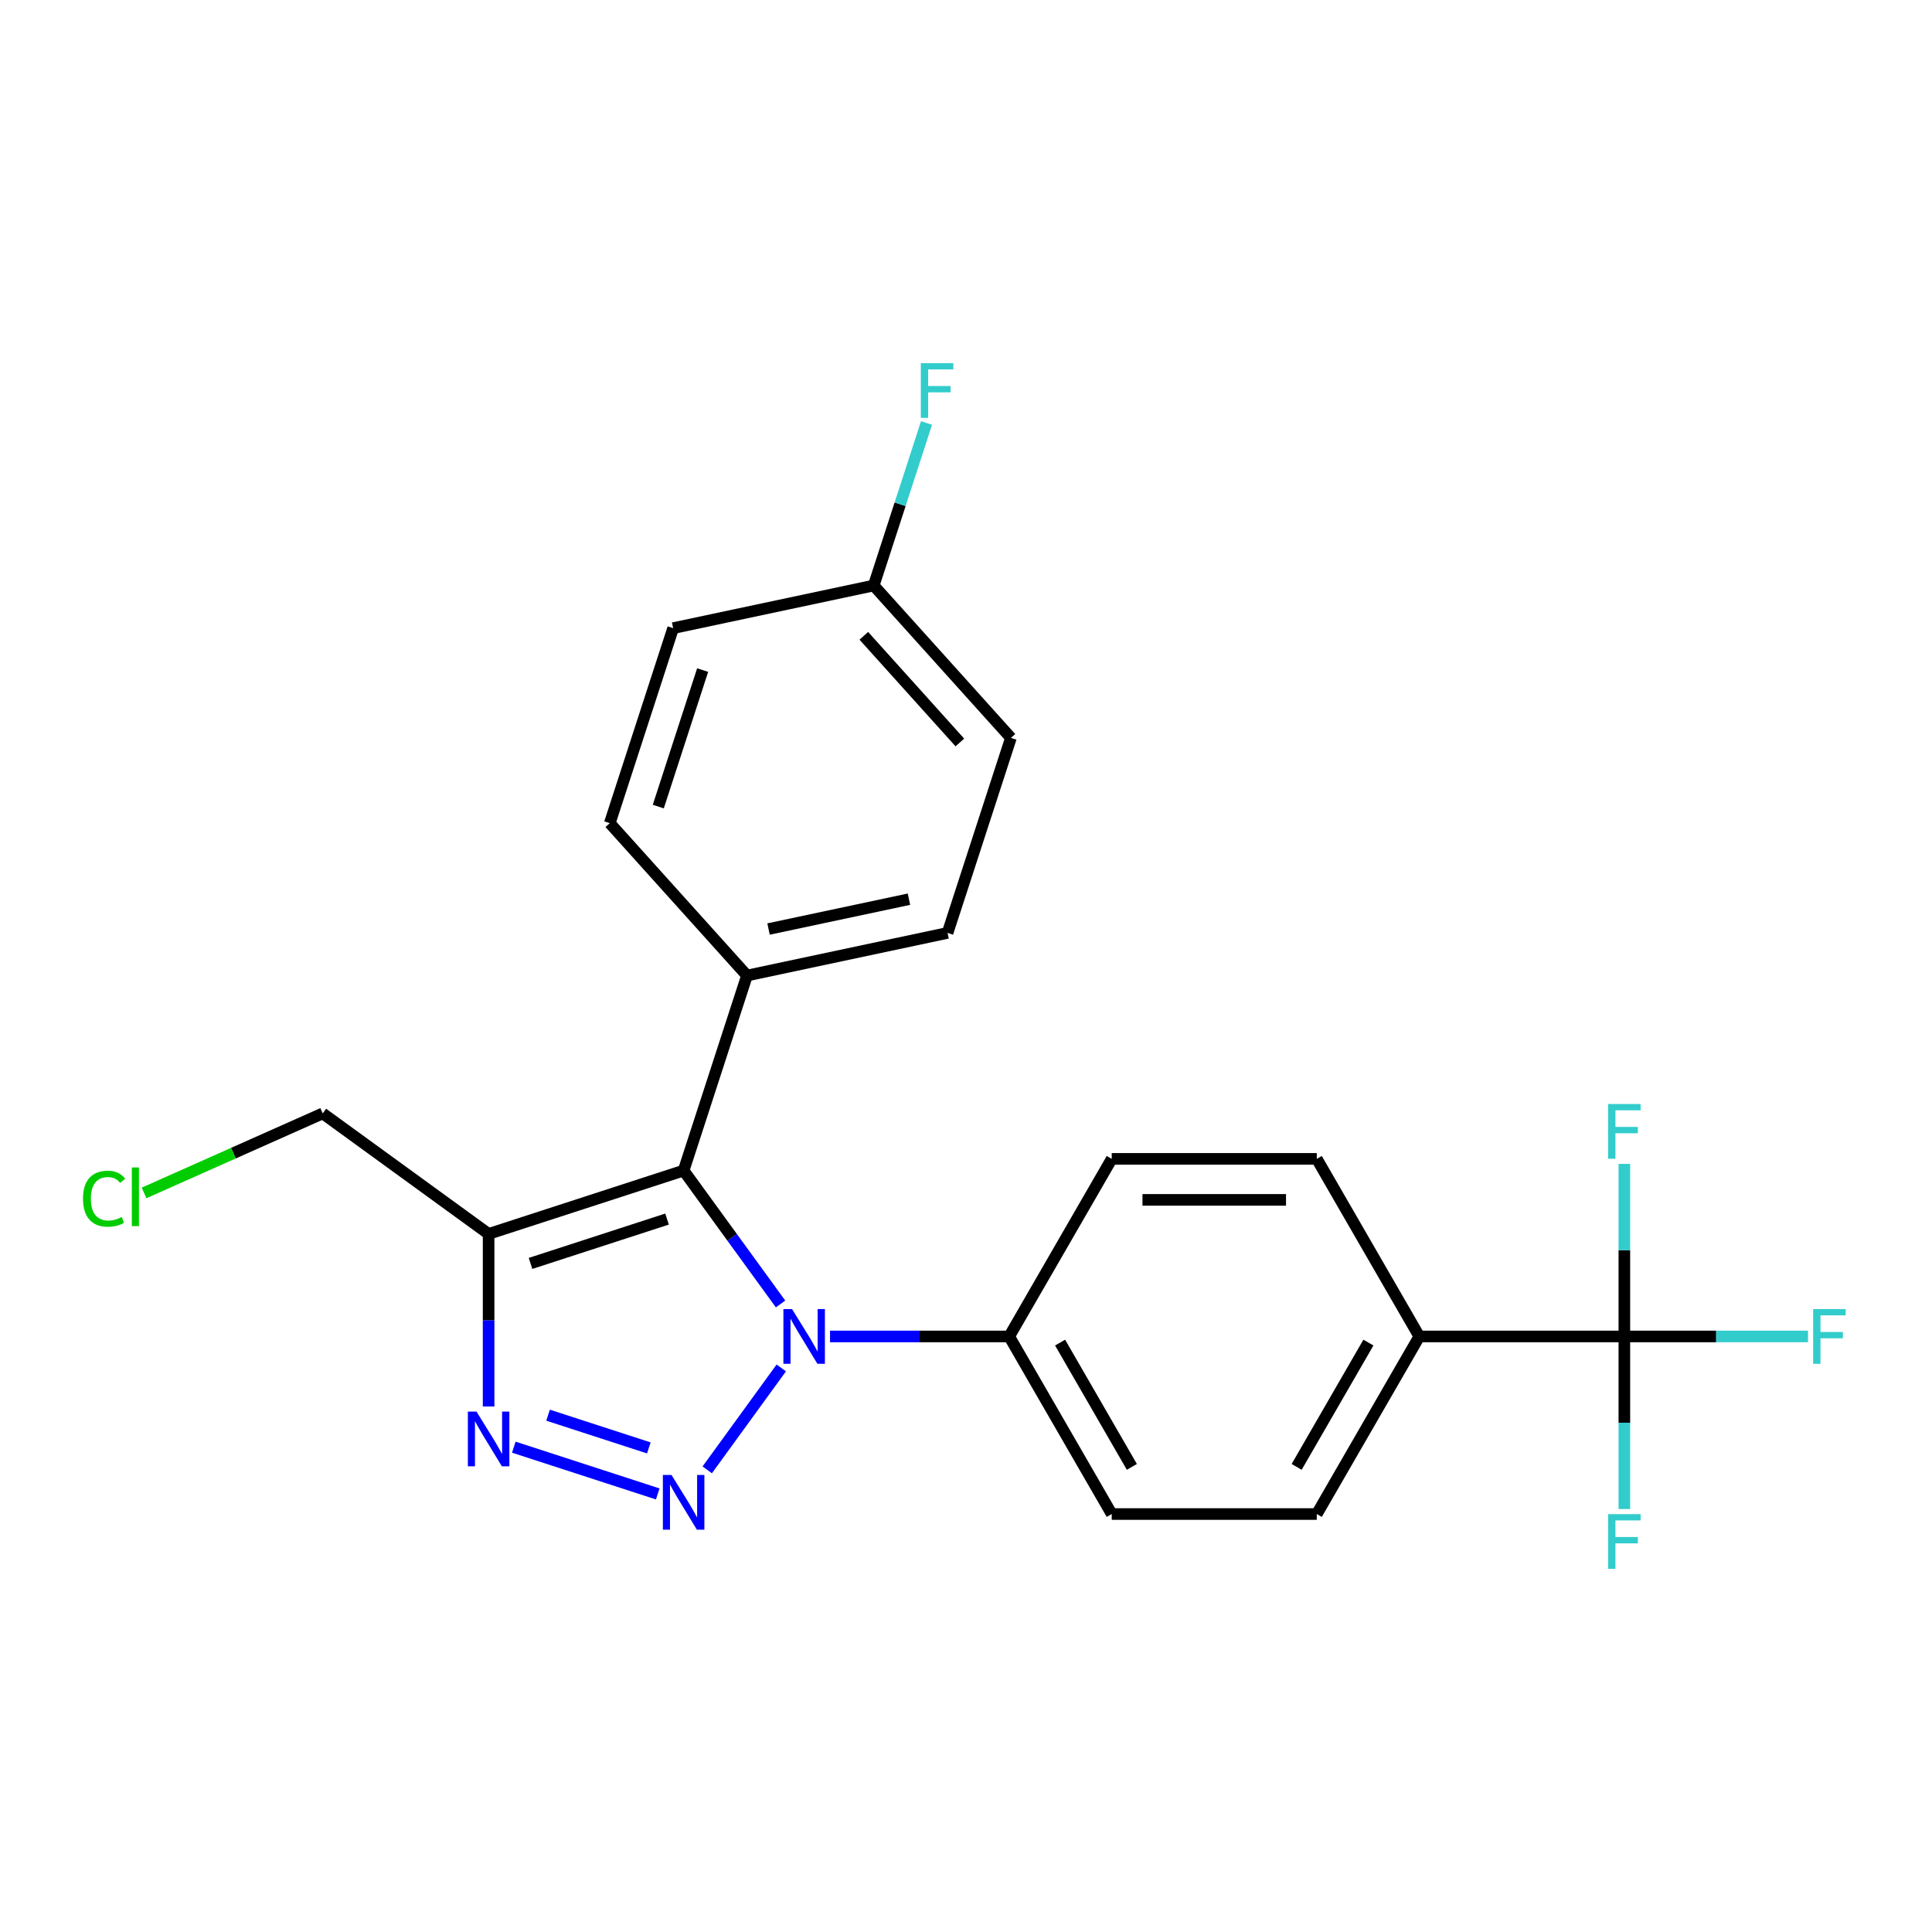 <?xml version='1.0' encoding='iso-8859-1'?>
<svg version='1.1' baseProfile='full'
              xmlns='http://www.w3.org/2000/svg'
                      xmlns:rdkit='http://www.rdkit.org/xml'
                      xmlns:xlink='http://www.w3.org/1999/xlink'
                  xml:space='preserve'
width='1000px' height='1000px' viewBox='0 0 1000 1000'>
<!-- END OF HEADER -->
<rect style='opacity:1.0;fill:#FFFFFF;stroke:none' width='1000' height='1000' x='0' y='0'> </rect>
<path class='bond-0' d='M 366.058,760.796 L 404.389,708.039' style='fill:none;fill-rule:evenodd;stroke:#0000FF;stroke-width:6px;stroke-linecap:butt;stroke-linejoin:miter;stroke-opacity:1' />
<path class='bond-2' d='M 340.449,773.258 L 265.944,749.05' style='fill:none;fill-rule:evenodd;stroke:#0000FF;stroke-width:6px;stroke-linecap:butt;stroke-linejoin:miter;stroke-opacity:1' />
<path class='bond-2' d='M 335.833,749.439 L 283.679,732.493' style='fill:none;fill-rule:evenodd;stroke:#0000FF;stroke-width:6px;stroke-linecap:butt;stroke-linejoin:miter;stroke-opacity:1' />
<path class='bond-1' d='M 404.011,674.932 L 378.927,640.406' style='fill:none;fill-rule:evenodd;stroke:#0000FF;stroke-width:6px;stroke-linecap:butt;stroke-linejoin:miter;stroke-opacity:1' />
<path class='bond-1' d='M 378.927,640.406 L 353.843,605.88' style='fill:none;fill-rule:evenodd;stroke:#000000;stroke-width:6px;stroke-linecap:butt;stroke-linejoin:miter;stroke-opacity:1' />
<path class='bond-5' d='M 429.62,691.745 L 475.991,691.745' style='fill:none;fill-rule:evenodd;stroke:#0000FF;stroke-width:6px;stroke-linecap:butt;stroke-linejoin:miter;stroke-opacity:1' />
<path class='bond-5' d='M 475.991,691.745 L 522.362,691.745' style='fill:none;fill-rule:evenodd;stroke:#000000;stroke-width:6px;stroke-linecap:butt;stroke-linejoin:miter;stroke-opacity:1' />
<path class='bond-6' d='M 353.843,605.88 L 386.64,504.94' style='fill:none;fill-rule:evenodd;stroke:#000000;stroke-width:6px;stroke-linecap:butt;stroke-linejoin:miter;stroke-opacity:1' />
<path class='bond-23' d='M 353.843,605.88 L 252.903,638.678' style='fill:none;fill-rule:evenodd;stroke:#000000;stroke-width:6px;stroke-linecap:butt;stroke-linejoin:miter;stroke-opacity:1' />
<path class='bond-23' d='M 345.261,630.988 L 274.603,653.946' style='fill:none;fill-rule:evenodd;stroke:#000000;stroke-width:6px;stroke-linecap:butt;stroke-linejoin:miter;stroke-opacity:1' />
<path class='bond-3' d='M 252.903,727.999 L 252.903,683.338' style='fill:none;fill-rule:evenodd;stroke:#0000FF;stroke-width:6px;stroke-linecap:butt;stroke-linejoin:miter;stroke-opacity:1' />
<path class='bond-3' d='M 252.903,683.338 L 252.903,638.678' style='fill:none;fill-rule:evenodd;stroke:#000000;stroke-width:6px;stroke-linecap:butt;stroke-linejoin:miter;stroke-opacity:1' />
<path class='bond-17' d='M 252.903,638.678 L 167.038,576.293' style='fill:none;fill-rule:evenodd;stroke:#000000;stroke-width:6px;stroke-linecap:butt;stroke-linejoin:miter;stroke-opacity:1' />
<path class='bond-4' d='M 840.766,691.745 L 734.631,691.745' style='fill:none;fill-rule:evenodd;stroke:#000000;stroke-width:6px;stroke-linecap:butt;stroke-linejoin:miter;stroke-opacity:1' />
<path class='bond-12' d='M 840.766,691.745 L 888.296,691.745' style='fill:none;fill-rule:evenodd;stroke:#000000;stroke-width:6px;stroke-linecap:butt;stroke-linejoin:miter;stroke-opacity:1' />
<path class='bond-12' d='M 888.296,691.745 L 935.827,691.745' style='fill:none;fill-rule:evenodd;stroke:#33CCCC;stroke-width:6px;stroke-linecap:butt;stroke-linejoin:miter;stroke-opacity:1' />
<path class='bond-13' d='M 840.766,691.745 L 840.766,736.406' style='fill:none;fill-rule:evenodd;stroke:#000000;stroke-width:6px;stroke-linecap:butt;stroke-linejoin:miter;stroke-opacity:1' />
<path class='bond-13' d='M 840.766,736.406 L 840.766,781.066' style='fill:none;fill-rule:evenodd;stroke:#33CCCC;stroke-width:6px;stroke-linecap:butt;stroke-linejoin:miter;stroke-opacity:1' />
<path class='bond-14' d='M 840.766,691.745 L 840.766,647.084' style='fill:none;fill-rule:evenodd;stroke:#000000;stroke-width:6px;stroke-linecap:butt;stroke-linejoin:miter;stroke-opacity:1' />
<path class='bond-14' d='M 840.766,647.084 L 840.766,602.424' style='fill:none;fill-rule:evenodd;stroke:#33CCCC;stroke-width:6px;stroke-linecap:butt;stroke-linejoin:miter;stroke-opacity:1' />
<path class='bond-8' d='M 522.362,691.745 L 575.429,599.83' style='fill:none;fill-rule:evenodd;stroke:#000000;stroke-width:6px;stroke-linecap:butt;stroke-linejoin:miter;stroke-opacity:1' />
<path class='bond-9' d='M 522.362,691.745 L 575.429,783.66' style='fill:none;fill-rule:evenodd;stroke:#000000;stroke-width:6px;stroke-linecap:butt;stroke-linejoin:miter;stroke-opacity:1' />
<path class='bond-9' d='M 548.705,694.919 L 585.852,759.26' style='fill:none;fill-rule:evenodd;stroke:#000000;stroke-width:6px;stroke-linecap:butt;stroke-linejoin:miter;stroke-opacity:1' />
<path class='bond-15' d='M 386.64,504.94 L 490.455,482.874' style='fill:none;fill-rule:evenodd;stroke:#000000;stroke-width:6px;stroke-linecap:butt;stroke-linejoin:miter;stroke-opacity:1' />
<path class='bond-15' d='M 397.799,480.867 L 470.47,465.421' style='fill:none;fill-rule:evenodd;stroke:#000000;stroke-width:6px;stroke-linecap:butt;stroke-linejoin:miter;stroke-opacity:1' />
<path class='bond-16' d='M 386.64,504.94 L 315.622,426.067' style='fill:none;fill-rule:evenodd;stroke:#000000;stroke-width:6px;stroke-linecap:butt;stroke-linejoin:miter;stroke-opacity:1' />
<path class='bond-7' d='M 734.631,691.745 L 681.564,783.66' style='fill:none;fill-rule:evenodd;stroke:#000000;stroke-width:6px;stroke-linecap:butt;stroke-linejoin:miter;stroke-opacity:1' />
<path class='bond-7' d='M 708.288,694.919 L 671.141,759.26' style='fill:none;fill-rule:evenodd;stroke:#000000;stroke-width:6px;stroke-linecap:butt;stroke-linejoin:miter;stroke-opacity:1' />
<path class='bond-24' d='M 734.631,691.745 L 681.564,599.83' style='fill:none;fill-rule:evenodd;stroke:#000000;stroke-width:6px;stroke-linecap:butt;stroke-linejoin:miter;stroke-opacity:1' />
<path class='bond-11' d='M 575.429,599.83 L 681.564,599.83' style='fill:none;fill-rule:evenodd;stroke:#000000;stroke-width:6px;stroke-linecap:butt;stroke-linejoin:miter;stroke-opacity:1' />
<path class='bond-11' d='M 591.349,621.057 L 665.643,621.057' style='fill:none;fill-rule:evenodd;stroke:#000000;stroke-width:6px;stroke-linecap:butt;stroke-linejoin:miter;stroke-opacity:1' />
<path class='bond-10' d='M 575.429,783.66 L 681.564,783.66' style='fill:none;fill-rule:evenodd;stroke:#000000;stroke-width:6px;stroke-linecap:butt;stroke-linejoin:miter;stroke-opacity:1' />
<path class='bond-20' d='M 490.455,482.874 L 523.253,381.934' style='fill:none;fill-rule:evenodd;stroke:#000000;stroke-width:6px;stroke-linecap:butt;stroke-linejoin:miter;stroke-opacity:1' />
<path class='bond-19' d='M 315.622,426.067 L 348.42,325.127' style='fill:none;fill-rule:evenodd;stroke:#000000;stroke-width:6px;stroke-linecap:butt;stroke-linejoin:miter;stroke-opacity:1' />
<path class='bond-19' d='M 340.73,417.485 L 363.688,346.827' style='fill:none;fill-rule:evenodd;stroke:#000000;stroke-width:6px;stroke-linecap:butt;stroke-linejoin:miter;stroke-opacity:1' />
<path class='bond-22' d='M 167.038,576.293 L 120.805,596.878' style='fill:none;fill-rule:evenodd;stroke:#000000;stroke-width:6px;stroke-linecap:butt;stroke-linejoin:miter;stroke-opacity:1' />
<path class='bond-22' d='M 120.805,596.878 L 74.572,617.462' style='fill:none;fill-rule:evenodd;stroke:#00CC00;stroke-width:6px;stroke-linecap:butt;stroke-linejoin:miter;stroke-opacity:1' />
<path class='bond-18' d='M 452.235,303.06 L 348.42,325.127' style='fill:none;fill-rule:evenodd;stroke:#000000;stroke-width:6px;stroke-linecap:butt;stroke-linejoin:miter;stroke-opacity:1' />
<path class='bond-21' d='M 452.235,303.06 L 465.902,260.997' style='fill:none;fill-rule:evenodd;stroke:#000000;stroke-width:6px;stroke-linecap:butt;stroke-linejoin:miter;stroke-opacity:1' />
<path class='bond-21' d='M 465.902,260.997 L 479.569,218.934' style='fill:none;fill-rule:evenodd;stroke:#33CCCC;stroke-width:6px;stroke-linecap:butt;stroke-linejoin:miter;stroke-opacity:1' />
<path class='bond-25' d='M 452.235,303.06 L 523.253,381.934' style='fill:none;fill-rule:evenodd;stroke:#000000;stroke-width:6px;stroke-linecap:butt;stroke-linejoin:miter;stroke-opacity:1' />
<path class='bond-25' d='M 447.113,329.095 L 496.825,384.306' style='fill:none;fill-rule:evenodd;stroke:#000000;stroke-width:6px;stroke-linecap:butt;stroke-linejoin:miter;stroke-opacity:1' />
<path  class='atom-0' d='M 347.583 763.45
L 356.863 778.45
Q 357.783 779.93, 359.263 782.61
Q 360.743 785.29, 360.823 785.45
L 360.823 763.45
L 364.583 763.45
L 364.583 791.77
L 360.703 791.77
L 350.743 775.37
Q 349.583 773.45, 348.343 771.25
Q 347.143 769.05, 346.783 768.37
L 346.783 791.77
L 343.103 791.77
L 343.103 763.45
L 347.583 763.45
' fill='#0000FF'/>
<path  class='atom-1' d='M 409.967 677.585
L 419.247 692.585
Q 420.167 694.065, 421.647 696.745
Q 423.127 699.425, 423.207 699.585
L 423.207 677.585
L 426.967 677.585
L 426.967 705.905
L 423.087 705.905
L 413.127 689.505
Q 411.967 687.585, 410.727 685.385
Q 409.527 683.185, 409.167 682.505
L 409.167 705.905
L 405.487 705.905
L 405.487 677.585
L 409.967 677.585
' fill='#0000FF'/>
<path  class='atom-3' d='M 246.643 730.652
L 255.923 745.652
Q 256.843 747.132, 258.323 749.812
Q 259.803 752.492, 259.883 752.652
L 259.883 730.652
L 263.643 730.652
L 263.643 758.972
L 259.763 758.972
L 249.803 742.572
Q 248.643 740.652, 247.403 738.452
Q 246.203 736.252, 245.843 735.572
L 245.843 758.972
L 242.163 758.972
L 242.163 730.652
L 246.643 730.652
' fill='#0000FF'/>
<path  class='atom-13' d='M 938.48 677.585
L 955.32 677.585
L 955.32 680.825
L 942.28 680.825
L 942.28 689.425
L 953.88 689.425
L 953.88 692.705
L 942.28 692.705
L 942.28 705.905
L 938.48 705.905
L 938.48 677.585
' fill='#33CCCC'/>
<path  class='atom-14' d='M 832.346 783.72
L 849.186 783.72
L 849.186 786.96
L 836.146 786.96
L 836.146 795.56
L 847.746 795.56
L 847.746 798.84
L 836.146 798.84
L 836.146 812.04
L 832.346 812.04
L 832.346 783.72
' fill='#33CCCC'/>
<path  class='atom-15' d='M 832.346 571.45
L 849.186 571.45
L 849.186 574.69
L 836.146 574.69
L 836.146 583.29
L 847.746 583.29
L 847.746 586.57
L 836.146 586.57
L 836.146 599.77
L 832.346 599.77
L 832.346 571.45
' fill='#33CCCC'/>
<path  class='atom-22' d='M 476.612 187.96
L 493.452 187.96
L 493.452 191.2
L 480.412 191.2
L 480.412 199.8
L 492.012 199.8
L 492.012 203.08
L 480.412 203.08
L 480.412 216.28
L 476.612 216.28
L 476.612 187.96
' fill='#33CCCC'/>
<path  class='atom-23' d='M 42.959 620.442
Q 42.959 613.402, 46.239 609.722
Q 49.559 606.002, 55.839 606.002
Q 61.679 606.002, 64.799 610.122
L 62.159 612.282
Q 59.879 609.282, 55.839 609.282
Q 51.559 609.282, 49.279 612.162
Q 47.039 615.002, 47.039 620.442
Q 47.039 626.042, 49.359 628.922
Q 51.719 631.802, 56.279 631.802
Q 59.399 631.802, 63.039 629.922
L 64.159 632.922
Q 62.679 633.882, 60.439 634.442
Q 58.199 635.002, 55.719 635.002
Q 49.559 635.002, 46.239 631.242
Q 42.959 627.482, 42.959 620.442
' fill='#00CC00'/>
<path  class='atom-23' d='M 68.239 604.282
L 71.919 604.282
L 71.919 634.642
L 68.239 634.642
L 68.239 604.282
' fill='#00CC00'/>
</svg>
